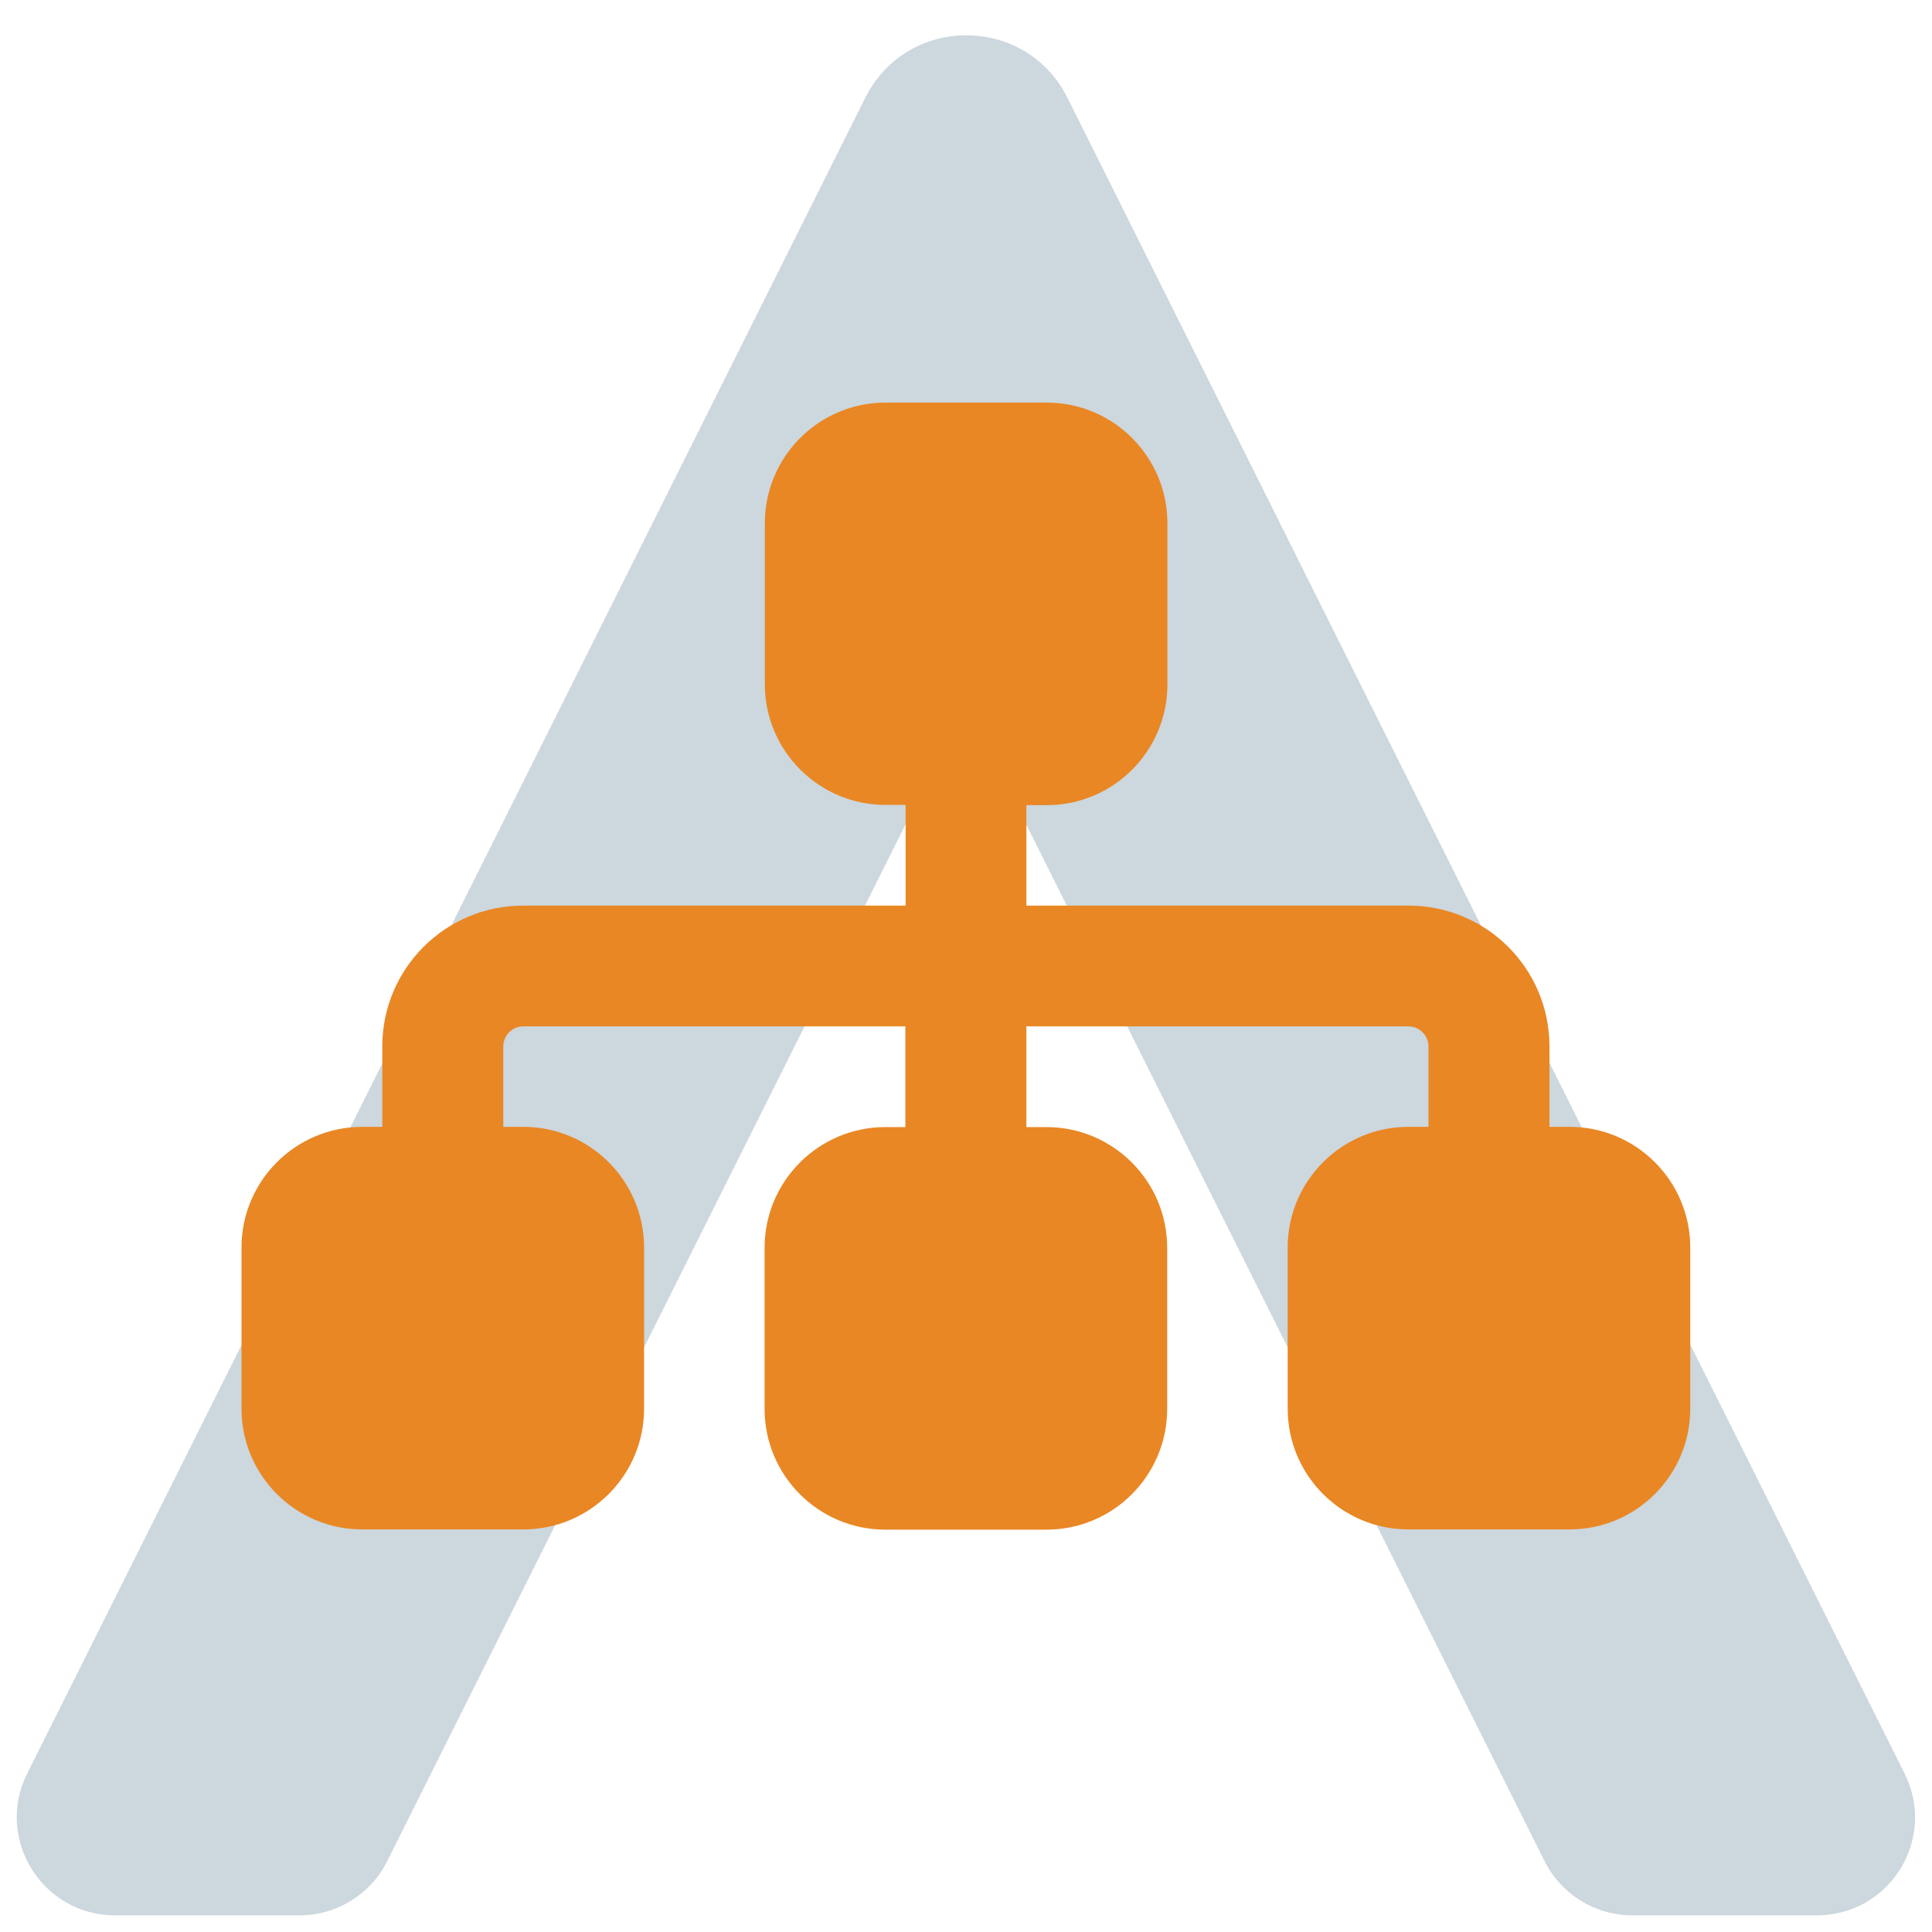<?xml version="1.0" encoding="utf-8"?>
<!-- Generator: Adobe Illustrator 25.0.0, SVG Export Plug-In . SVG Version: 6.00 Build 0)  -->
<svg version="1.1" id="Livello_1" xmlns="http://www.w3.org/2000/svg" xmlns:xlink="http://www.w3.org/1999/xlink" x="0px" y="0px"
	 viewBox="0 0 800 800" style="enable-background:new 0 0 800 800;" xml:space="preserve">
<style type="text/css">
	.st0{opacity:0.2;fill:#003B5E;enable-background:new    ;}
	.st1{fill:#E98724;}
</style>
<path class="st0" d="M358.3,40.5l-347,693.8c-13.6,27,6.2,58.8,36.3,58.8H124c15.4,0,29.5-8.7,36.3-22.4l227.6-455.2
	c5-10,19.3-10,24.1,0l227.6,455.2c6.9,13.7,20.9,22.4,36.3,22.4h76.4c30.3,0,49.9-31.8,36.3-58.8L442,40.5
	C424.8,6,375.5,6,358.3,40.5z"/>
<g>
	<g>
		<path class="st1" d="M316.7,216.7c0-27.6,22.4-50,50-50h66.7c27.6,0,50,22.4,50,50v66.7c0,27.6-22.4,50-50,50H425V375h158.3
			c32.2,0,58.3,26.1,58.3,58.3v33.3h8.3c27.6,0,50,22.4,50,50v66.7c0,27.6-22.4,50-50,50h-66.7c-27.6,0-50-22.4-50-50v-66.7
			c0-27.6,22.4-50,50-50h8.3v-33.3c0-4.6-3.8-8.3-8.3-8.3H425v41.7h8.3c27.6,0,50,22.4,50,50v66.7c0,27.6-22.4,50-50,50h-66.7
			c-27.6,0-50-22.4-50-50v-66.7c0-27.6,22.4-50,50-50h8.3V425H216.7c-4.6,0-8.3,3.8-8.3,8.3v33.3h8.3c27.6,0,50,22.4,50,50v66.7
			c0,27.6-22.4,50-50,50H150c-27.6,0-50-22.4-50-50v-66.7c0-27.6,22.4-50,50-50h8.3v-33.3c0-32.2,26.1-58.3,58.3-58.3H375v-41.7
			h-8.3c-27.6,0-50-22.4-50-50V216.7z"/>
	</g>
</g>
</svg>
